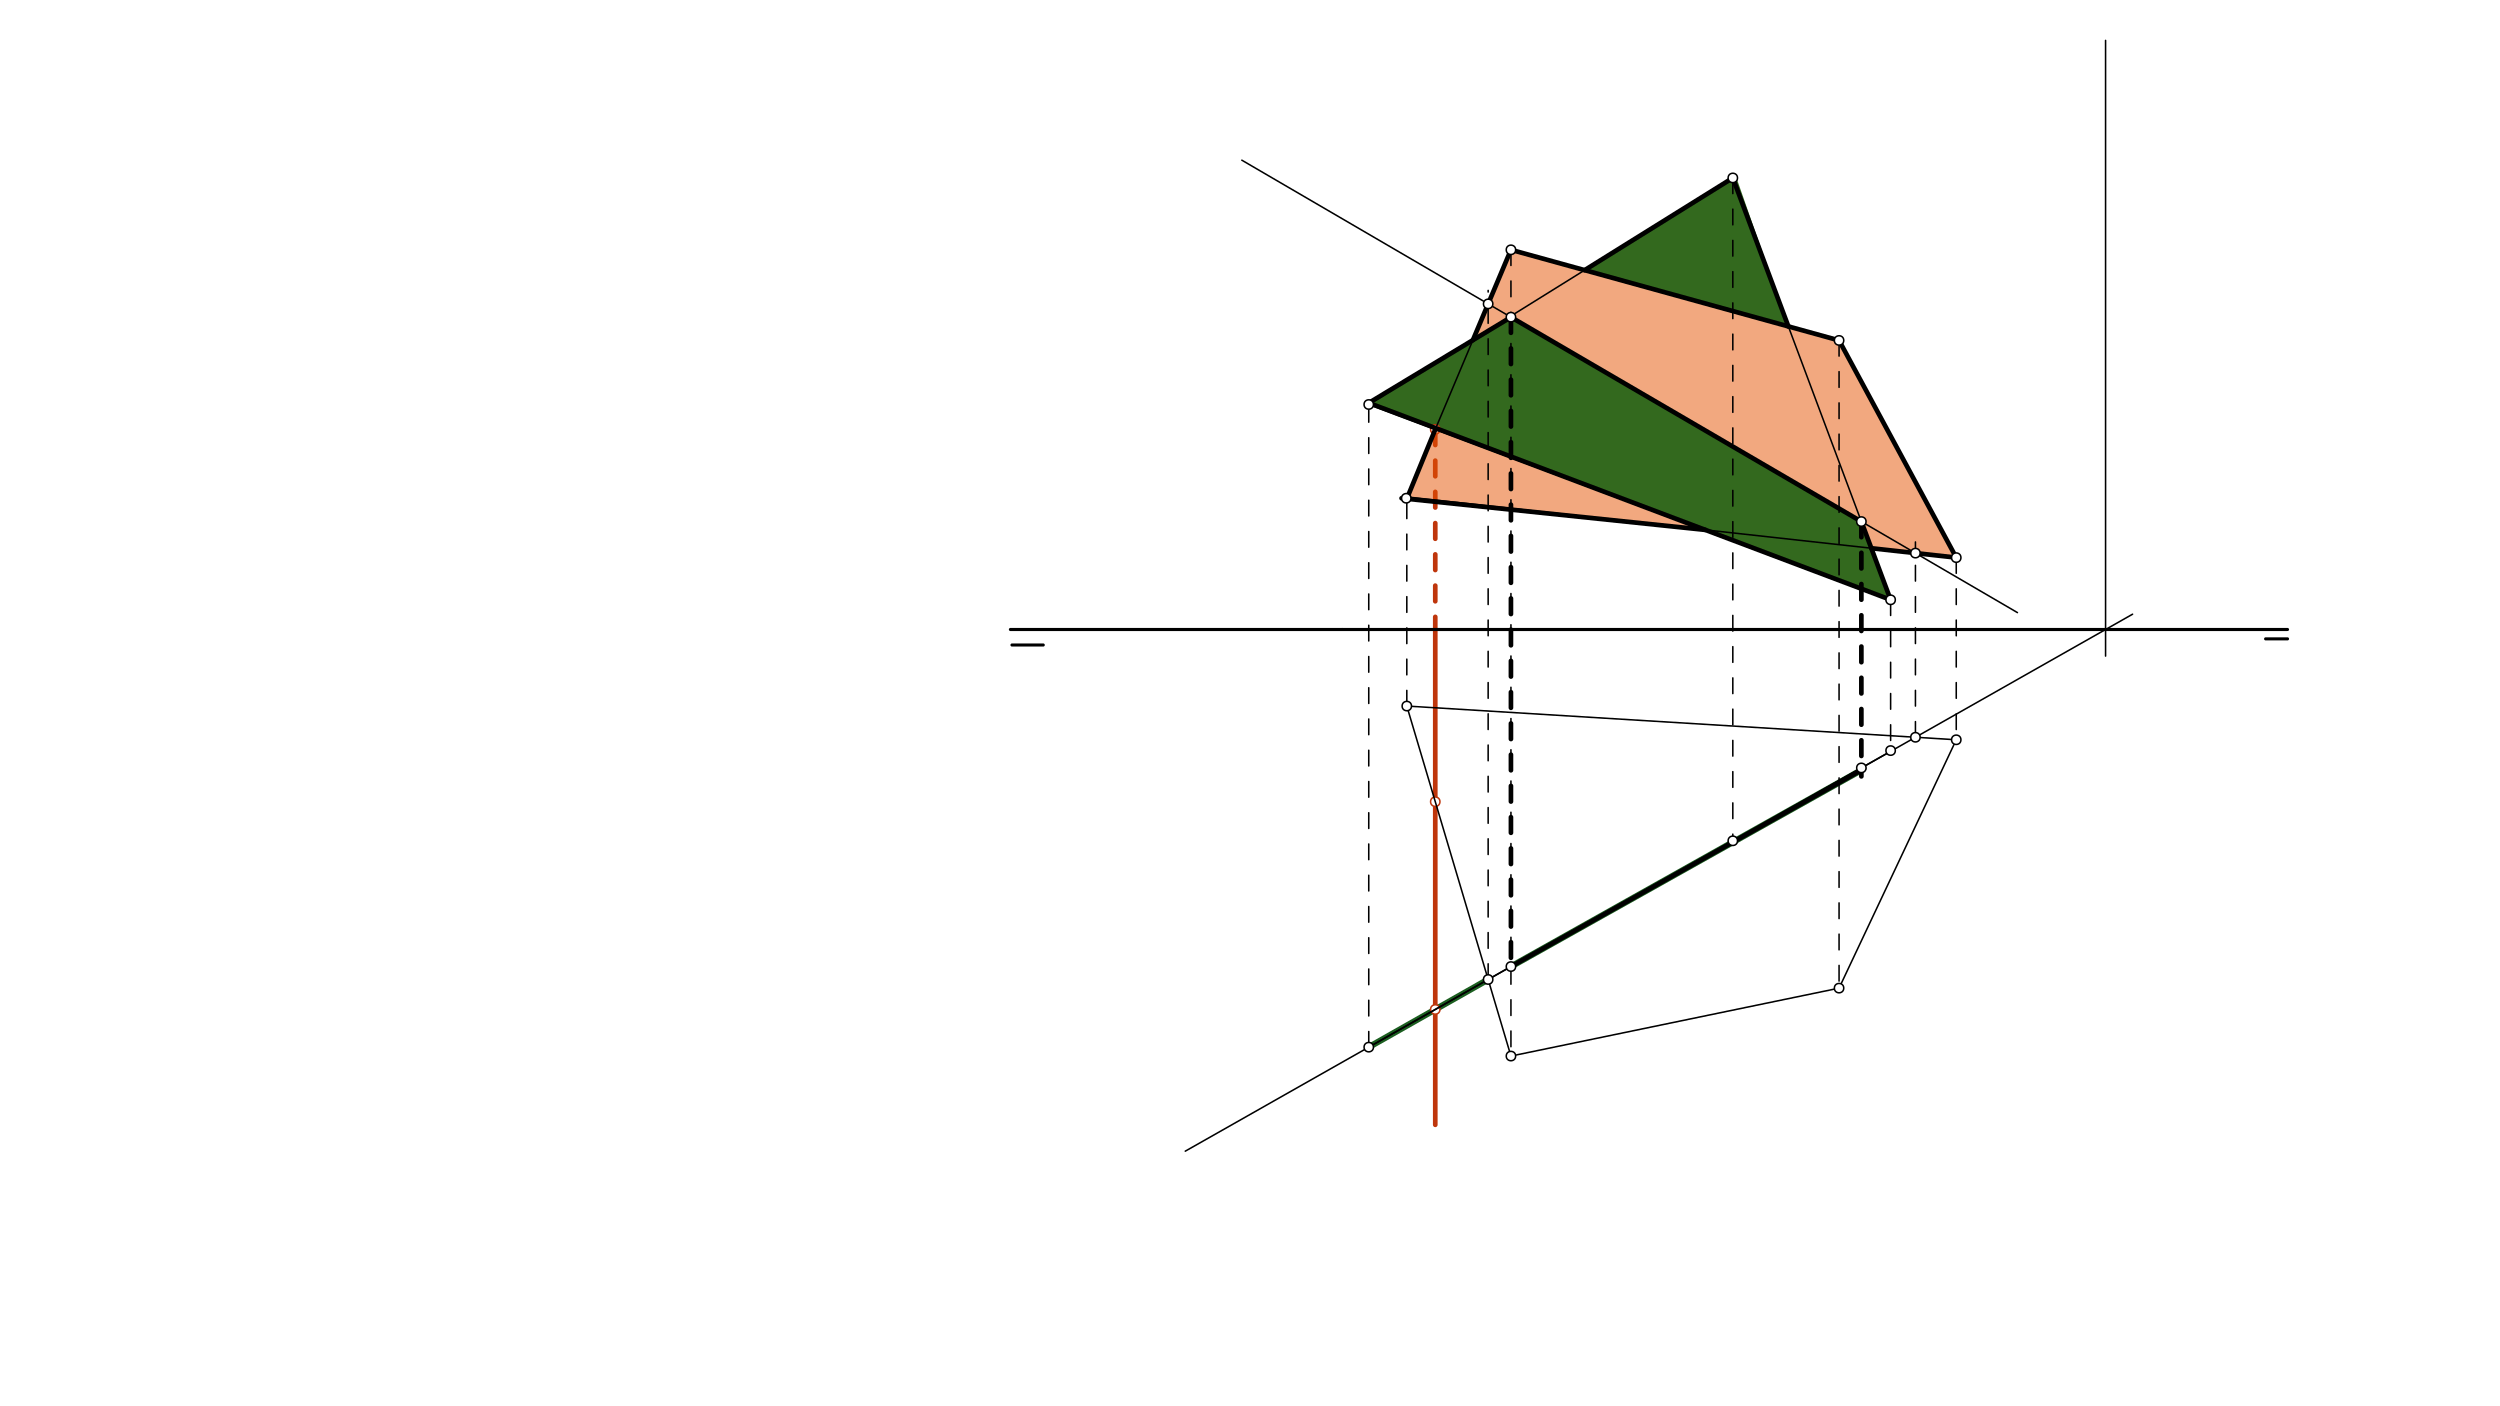<svg xmlns="http://www.w3.org/2000/svg" class="svg--816" height="100%" preserveAspectRatio="xMidYMid meet" viewBox="0 0 1600 900" width="100%"><defs><marker id="marker-arrow" markerHeight="16" markerUnits="userSpaceOnUse" markerWidth="24" orient="auto-start-reverse" refX="24" refY="4" viewBox="0 0 24 8"><path d="M 0 0 L 24 4 L 0 8 z" stroke="inherit"></path></marker></defs><g class="aux-layer--949"><g class="element--733"><defs><pattern height="1" id="fill_558_9ruu5g__pattern-stripes" patternTransform="rotate(-45)" patternUnits="userSpaceOnUse" width="1"><rect fill="#33691E" height="1" transform="translate(0,0)" width="1"></rect></pattern></defs><g fill="url(#fill_558_9ruu5g__pattern-stripes)"><path d="M 967 202.985 L 877 258.252 L 1210 383.875 L 1191.269 333.801 L 967 202.985 Z" stroke="none"></path></g></g><g class="element--733"><defs><pattern height="1" id="fill_562_cymtcy__pattern-stripes" patternTransform="rotate(-45)" patternUnits="userSpaceOnUse" width="1"><rect fill="#33691E" height="1" transform="translate(0,0)" width="1"></rect></pattern></defs><g fill="url(#fill_562_cymtcy__pattern-stripes)"><path d="M 1014.155 172.899 L 1111 112.875 L 1144.551 208.913 L 1014.155 172.899 Z" stroke="none"></path></g></g><g class="element--733"><line stroke="#BF360C" stroke-dasharray="10" stroke-linecap="round" stroke-width="3" x1="918.57" x2="918.57" y1="274.807" y2="402.875"></line></g><g class="element--733"><line stroke="#BF360C" stroke-dasharray="none" stroke-linecap="round" stroke-width="3" x1="918.57" x2="918.57" y1="402.875" y2="719.875"></line></g><g class="element--733"><line stroke="#1B5E20" stroke-dasharray="none" stroke-linecap="round" stroke-width="4" x1="876" x2="952.418" y1="670.18" y2="626.862"></line></g><g class="element--733"><line stroke="#1B5E20" stroke-dasharray="none" stroke-linecap="round" stroke-width="4" x1="967" x2="1191.269" y1="618.597" y2="492.846"></line></g><g class="element--733"><circle cx="918.57" cy="274.807" r="3" stroke="#BF360C" stroke-width="1" fill="#ffffff"></circle>}</g><g class="element--733"><circle cx="918.57" cy="646.049" r="3" stroke="#BF360C" stroke-width="1" fill="#ffffff"></circle>}</g><g class="element--733"><circle cx="918.57" cy="513.088" r="3" stroke="#BF360C" stroke-width="1" fill="#ffffff"></circle>}</g></g><g class="main-layer--75a"><g class="element--733"><g fill="#E65100" opacity="0.5"><path d="M 918.57 274.827 L 900.358 319.225 L 1091.392 339.131 L 918.57 274.827 Z" stroke="none"></path></g></g><g class="element--733"><g fill="#E65100" opacity="0.5"><path d="M 942.8 217.304 L 967 159.875 L 1177 217.875 L 1252 356.875 L 1197.654 350.871 L 1191.269 333.801 L 967 202.985 L 944 216.875 Z" stroke="none"></path></g></g><g class="element--733"><line stroke="#000000" stroke-dasharray="none" stroke-linecap="round" stroke-width="2" x1="859" x2="1464" y1="402.875" y2="402.875"></line></g><g class="element--733"><line stroke="#000000" stroke-dasharray="none" stroke-linecap="round" stroke-width="2" x1="1450" x2="1464" y1="408.875" y2="408.875"></line></g><g class="element--733"><line stroke="#000000" stroke-dasharray="none" stroke-linecap="round" stroke-width="1" x1="876" x2="1109" y1="258.875" y2="113.875"></line></g><g class="element--733"><line stroke="#000000" stroke-dasharray="none" stroke-linecap="round" stroke-width="1" x1="1109" x2="1210" y1="113.875" y2="383.875"></line></g><g class="element--733"><line stroke="#000000" stroke-dasharray="none" stroke-linecap="round" stroke-width="1" x1="1210" x2="876" y1="383.875" y2="258.875"></line></g><g class="element--733"><line stroke="#000000" stroke-dasharray="none" stroke-linecap="round" stroke-width="1" x1="967" x2="1177" y1="159.875" y2="217.875"></line></g><g class="element--733"><line stroke="#000000" stroke-dasharray="none" stroke-linecap="round" stroke-width="1" x1="1177" x2="1252" y1="217.875" y2="356.875"></line></g><g class="element--733"><line stroke="#000000" stroke-dasharray="none" stroke-linecap="round" stroke-width="1" x1="1252" x2="899" y1="356.875" y2="317.875"></line></g><g class="element--733"><line stroke="#000000" stroke-dasharray="none" stroke-linecap="round" stroke-width="1" x1="900.358" x2="967" y1="318.025" y2="159.875"></line></g><g class="element--733"><line stroke="#000000" stroke-dasharray="none" stroke-linecap="round" stroke-width="1" x1="900.358" x2="967" y1="451.875" y2="675.875"></line></g><g class="element--733"><line stroke="#000000" stroke-dasharray="none" stroke-linecap="round" stroke-width="1" x1="967" x2="1177" y1="675.875" y2="632.401"></line></g><g class="element--733"><line stroke="#000000" stroke-dasharray="none" stroke-linecap="round" stroke-width="1" x1="1177" x2="1252" y1="632.401" y2="473.456"></line></g><g class="element--733"><line stroke="#000000" stroke-dasharray="none" stroke-linecap="round" stroke-width="1" x1="1252" x2="900.358" y1="473.456" y2="451.875"></line></g><g class="element--733"><line stroke="#000000" stroke-dasharray="none" stroke-linecap="round" stroke-width="1" x1="876" x2="1210.206" y1="670.18" y2="480.737"></line></g><g class="element--733"><line stroke="#000000" stroke-dasharray="10" stroke-linecap="round" stroke-width="1" x1="876" x2="876" y1="670.18" y2="258.875"></line></g><g class="element--733"><line stroke="#000000" stroke-dasharray="10" stroke-linecap="round" stroke-width="1" x1="900.358" x2="900.358" y1="451.875" y2="318.025"></line></g><g class="element--733"><line stroke="#000000" stroke-dasharray="10" stroke-linecap="round" stroke-width="1" x1="967" x2="967" y1="159.875" y2="675.875"></line></g><g class="element--733"><line stroke="#000000" stroke-dasharray="10" stroke-linecap="round" stroke-width="1" x1="1210" x2="1210" y1="383.875" y2="480.372"></line></g><g class="element--733"><line stroke="#000000" stroke-dasharray="10" stroke-linecap="round" stroke-width="1" x1="1252" x2="1252" y1="356.875" y2="473.456"></line></g><g class="element--733"><line stroke="#000000" stroke-dasharray="10" stroke-linecap="round" stroke-width="1" x1="1177" x2="1177" y1="217.875" y2="632.401"></line></g><g class="element--733"><line stroke="#000000" stroke-dasharray="10" stroke-linecap="round" stroke-width="1" x1="1109" x2="1109" y1="113.875" y2="538.105"></line></g><g class="element--733"><line stroke="#000000" stroke-dasharray="none" stroke-linecap="round" stroke-width="2" x1="859" x2="646.67" y1="402.875" y2="402.875"></line></g><g class="element--733"><line stroke="#000000" stroke-dasharray="none" stroke-linecap="round" stroke-width="2" x1="647.67" x2="667.67" y1="412.802" y2="412.802"></line></g><g class="element--733"><line stroke="#000000" stroke-dasharray="none" stroke-linecap="round" stroke-width="1" x1="758.588" x2="1364.827" y1="736.734" y2="393.091"></line></g><g class="element--733"><line stroke="#000000" stroke-dasharray="none" stroke-linecap="round" stroke-width="1" x1="1347.566" x2="1347.566" y1="25.875" y2="419.875"></line></g><g class="element--733"><line stroke="#000000" stroke-dasharray="10" stroke-linecap="round" stroke-width="1" x1="952.418" x2="952.418" y1="626.862" y2="185.875"></line></g><g class="element--733"><line stroke="#000000" stroke-dasharray="10" stroke-linecap="round" stroke-width="1" x1="1225.879" x2="1225.879" y1="471.853" y2="346.875"></line></g><g class="element--733"><line stroke="#000000" stroke-dasharray="none" stroke-linecap="round" stroke-width="1" x1="794.783" x2="1291.143" y1="102.53" y2="392.058"></line></g><g class="element--733"><line stroke="#000000" stroke-dasharray="10" stroke-linecap="round" stroke-width="3" x1="967" x2="967" y1="202.985" y2="618.597"></line></g><g class="element--733"><line stroke="#000000" stroke-dasharray="10" stroke-linecap="round" stroke-width="3" x1="1191.269" x2="1191.269" y1="333.801" y2="496.875"></line></g><g class="element--733"><line stroke="#000000" stroke-dasharray="none" stroke-linecap="round" stroke-width="3" x1="967" x2="1191.269" y1="202.985" y2="333.801"></line></g><g class="element--733"><line stroke="#000000" stroke-dasharray="none" stroke-linecap="round" stroke-width="3" x1="967" x2="1193" y1="618.597" y2="491.875"></line></g><g class="element--733"><line stroke="#000000" stroke-dasharray="none" stroke-linecap="round" stroke-width="3" x1="967" x2="876" y1="202.985" y2="257.875"></line></g><g class="element--733"><line stroke="#000000" stroke-dasharray="none" stroke-linecap="round" stroke-width="3" x1="876" x2="1210" y1="257.875" y2="383.875"></line></g><g class="element--733"><line stroke="#000000" stroke-dasharray="none" stroke-linecap="round" stroke-width="3" x1="1210" x2="1191.269" y1="383.875" y2="333.801"></line></g><g class="element--733"><line stroke="#000000" stroke-dasharray="none" stroke-linecap="round" stroke-width="3" x1="1014.155" x2="1109" y1="172.899" y2="113.875"></line></g><g class="element--733"><line stroke="#000000" stroke-dasharray="none" stroke-linecap="round" stroke-width="3" x1="1109" x2="1144.551" y1="113.875" y2="208.913"></line></g><g class="element--733"><line stroke="#000000" stroke-dasharray="none" stroke-linecap="round" stroke-width="3" x1="967" x2="1177" y1="159.875" y2="217.875"></line></g><g class="element--733"><line stroke="#000000" stroke-dasharray="none" stroke-linecap="round" stroke-width="3" x1="1177" x2="1252" y1="217.875" y2="356.875"></line></g><g class="element--733"><line stroke="#000000" stroke-dasharray="none" stroke-linecap="round" stroke-width="3" x1="1252" x2="1197.654" y1="356.875" y2="350.871"></line></g><g class="element--733"><line stroke="#000000" stroke-dasharray="none" stroke-linecap="round" stroke-width="3" x1="1091.392" x2="897" y1="339.131" y2="318.875"></line></g><g class="element--733"><line stroke="#000000" stroke-dasharray="none" stroke-linecap="round" stroke-width="3" x1="900.358" x2="918.887" y1="319.225" y2="274.054"></line></g><g class="element--733"><line stroke="#000000" stroke-dasharray="none" stroke-linecap="round" stroke-width="3" x1="942.643" x2="967" y1="217.676" y2="159.875"></line></g><g class="element--733"><circle cx="1109" cy="113.875" r="3" stroke="#000000" stroke-width="1" fill="#ffffff"></circle>}</g><g class="element--733"><circle cx="876" cy="258.875" r="3" stroke="#000000" stroke-width="1" fill="#ffffff"></circle>}</g><g class="element--733"><circle cx="1210" cy="383.875" r="3" stroke="#000000" stroke-width="1" fill="#ffffff"></circle>}</g><g class="element--733"><circle cx="967" cy="159.875" r="3" stroke="#000000" stroke-width="1" fill="#ffffff"></circle>}</g><g class="element--733"><circle cx="900" cy="318.875" r="3" stroke="#000000" stroke-width="1" fill="#ffffff"></circle>}</g><g class="element--733"><circle cx="1252" cy="356.875" r="3" stroke="#000000" stroke-width="1" fill="#ffffff"></circle>}</g><g class="element--733"><circle cx="1177" cy="217.875" r="3" stroke="#000000" stroke-width="1" fill="#ffffff"></circle>}</g><g class="element--733"><circle cx="900.358" cy="451.875" r="3" stroke="#000000" stroke-width="1" fill="#ffffff"></circle>}</g><g class="element--733"><circle cx="876" cy="670.18" r="3" stroke="#000000" stroke-width="1" fill="#ffffff"></circle>}</g><g class="element--733"><circle cx="1109" cy="538.105" r="3" stroke="#000000" stroke-width="1" fill="#ffffff"></circle>}</g><g class="element--733"><circle cx="967" cy="675.875" r="3" stroke="#000000" stroke-width="1" fill="#ffffff"></circle>}</g><g class="element--733"><circle cx="1210" cy="480.372" r="3" stroke="#000000" stroke-width="1" fill="#ffffff"></circle>}</g><g class="element--733"><circle cx="1177" cy="632.401" r="3" stroke="#000000" stroke-width="1" fill="#ffffff"></circle>}</g><g class="element--733"><circle cx="1252" cy="473.456" r="3" stroke="#000000" stroke-width="1" fill="#ffffff"></circle>}</g><g class="element--733"><circle cx="952.418" cy="626.862" r="3" stroke="#000000" stroke-width="1" fill="#ffffff"></circle>}</g><g class="element--733"><circle cx="952.418" cy="194.479" r="3" stroke="#000000" stroke-width="1" fill="#ffffff"></circle>}</g><g class="element--733"><circle cx="1225.879" cy="471.853" r="3" stroke="#000000" stroke-width="1" fill="#ffffff"></circle>}</g><g class="element--733"><circle cx="1225.879" cy="353.989" r="3" stroke="#000000" stroke-width="1" fill="#ffffff"></circle>}</g><g class="element--733"><circle cx="967" cy="202.985" r="3" stroke="#000000" stroke-width="1" fill="#ffffff"></circle>}</g><g class="element--733"><circle cx="967" cy="618.597" r="3" stroke="#000000" stroke-width="1" fill="#ffffff"></circle>}</g><g class="element--733"><circle cx="1191.269" cy="333.801" r="3" stroke="#000000" stroke-width="1" fill="#ffffff"></circle>}</g><g class="element--733"><circle cx="1191.269" cy="491.471" r="3" stroke="#000000" stroke-width="1" fill="#ffffff"></circle>}</g></g><g class="snaps-layer--ac6"></g><g class="temp-layer--52d"></g></svg>